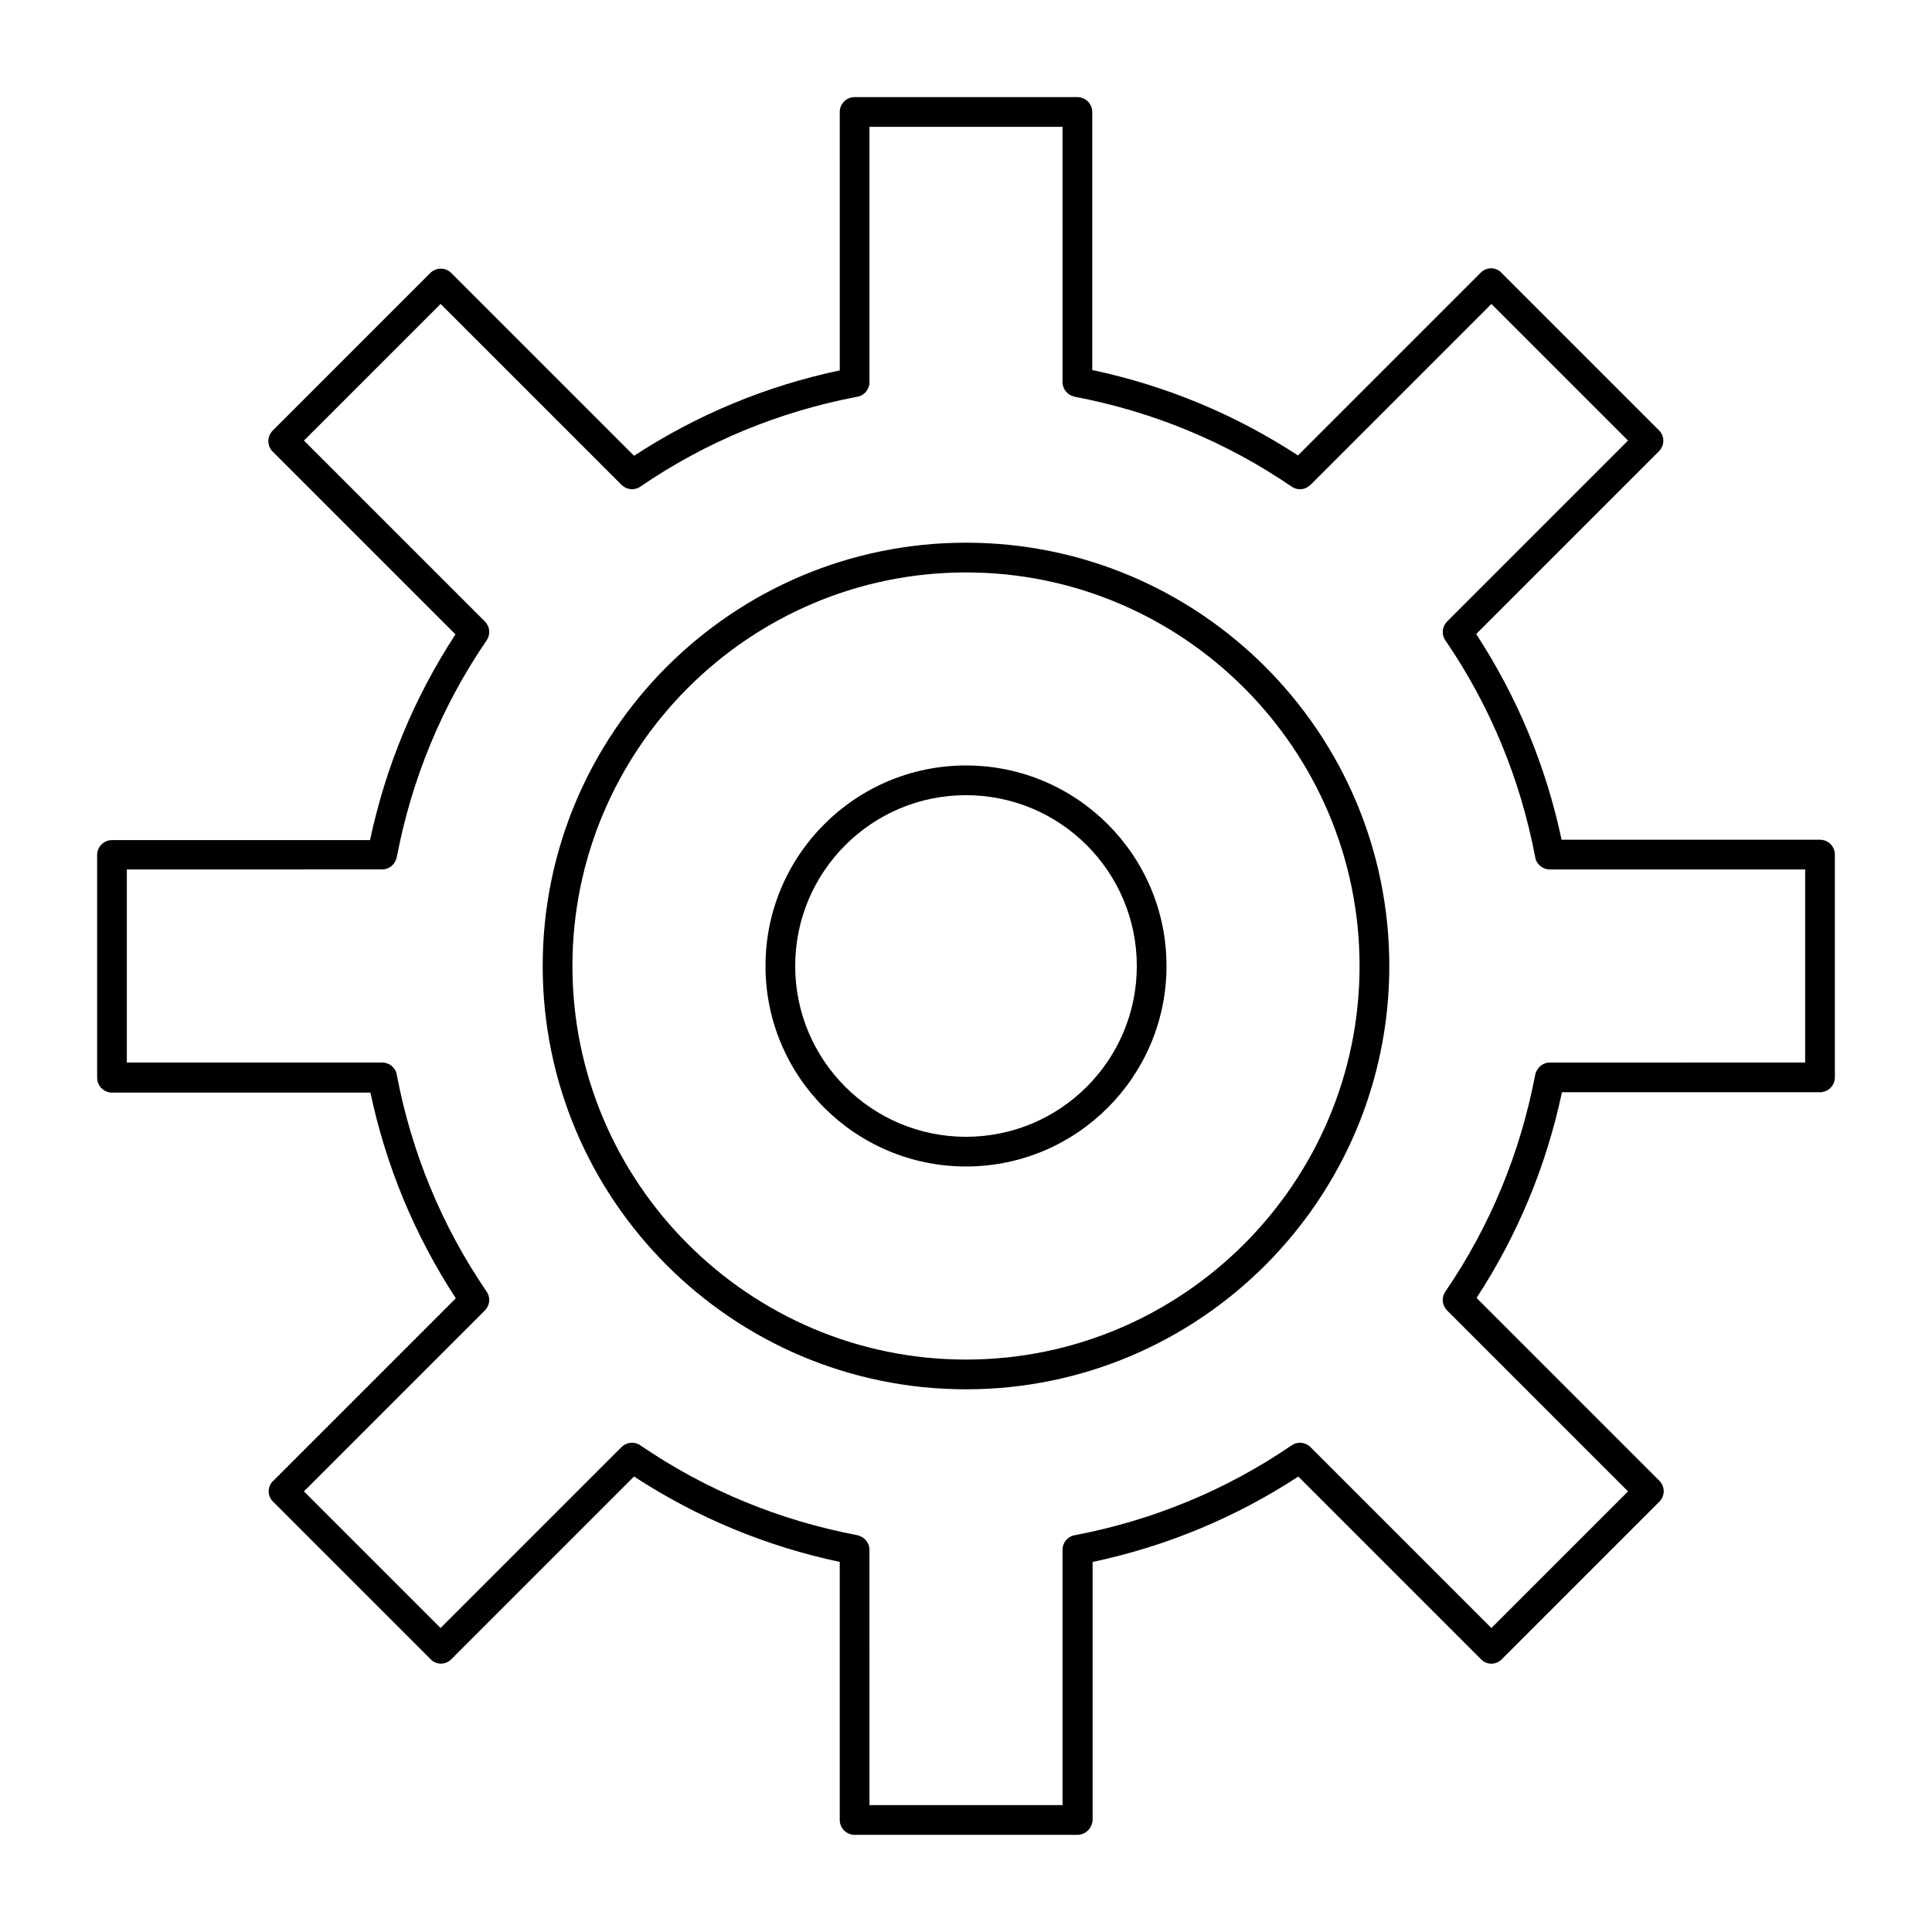 <?xml version="1.0" encoding="UTF-8"?>
<!-- Uploaded to: SVG Repo, www.svgrepo.com, Generator: SVG Repo Mixer Tools -->
<svg fill="#000000" width="800px" height="800px" version="1.1" viewBox="144 144 512 512" xmlns="http://www.w3.org/2000/svg">
 <g>
  <path d="m429.52 630.25h-59.039c-2.164 0-3.938-1.77-3.938-3.938v-68.387c-19.484-4.133-37.785-11.711-54.516-22.633l-48.414 48.414c-0.789 0.789-1.77 1.18-2.754 1.18s-2.066-0.395-2.754-1.18l-41.723-41.723c-0.789-0.789-1.18-1.77-1.18-2.754s0.395-2.066 1.18-2.754l48.414-48.414c-10.922-16.727-18.5-35.031-22.633-54.516l-68.484 0.004c-2.164 0-3.938-1.77-3.938-3.938v-59.039c0-2.164 1.77-3.938 3.938-3.938h68.387c4.133-19.484 11.711-37.785 22.633-54.516l-48.414-48.414c-1.574-1.574-1.574-4.035 0-5.609l41.723-41.723c1.574-1.574 4.035-1.574 5.609 0l48.414 48.414c16.727-10.922 35.031-18.5 54.516-22.633l-0.004-68.48c0-2.164 1.77-3.938 3.938-3.938h59.039c2.164 0 3.938 1.77 3.938 3.938v68.387c19.484 4.133 37.785 11.711 54.516 22.633l48.414-48.414c0.789-0.789 1.77-1.18 2.754-1.18s2.066 0.395 2.754 1.18l41.723 41.723c1.574 1.574 1.574 4.035 0 5.609l-48.414 48.414c10.922 16.727 18.5 35.031 22.633 54.516l68.484-0.004c2.164 0 3.938 1.77 3.938 3.938v59.039c0 2.164-1.77 3.938-3.938 3.938h-68.387c-4.133 19.484-11.711 37.785-22.633 54.516l48.414 48.414c1.574 1.574 1.574 4.035 0 5.609l-41.723 41.723c-0.789 0.789-1.77 1.18-2.754 1.18s-2.066-0.395-2.754-1.18l-48.414-48.414c-16.727 10.922-35.031 18.5-54.516 22.633v68.383c-0.102 2.164-1.871 3.934-4.035 3.934zm-55.105-7.871h51.168v-67.699c0-1.871 1.379-3.543 3.246-3.836 20.664-3.938 40.051-11.906 57.465-23.812 1.574-1.082 3.641-0.887 5.019 0.492l47.922 47.922 36.211-36.211-47.922-47.922c-1.379-1.379-1.574-3.445-0.492-5.019 11.906-17.418 19.875-36.801 23.812-57.465 0.395-1.871 1.969-3.246 3.836-3.246l67.703-0.004v-51.168h-67.699c-1.871 0-3.543-1.379-3.836-3.246-3.938-20.664-11.906-40.051-23.812-57.465-1.082-1.574-0.887-3.641 0.492-5.019l47.922-47.922-36.211-36.211-47.922 47.922c-1.379 1.379-3.445 1.574-5.019 0.492-17.418-11.906-36.801-19.875-57.465-23.812-1.871-0.395-3.246-1.969-3.246-3.836l-0.004-67.703h-51.168v67.699c0 1.871-1.379 3.543-3.246 3.836-20.664 3.938-40.051 11.906-57.465 23.812-1.574 1.082-3.641 0.887-5.019-0.492l-47.922-47.922-36.211 36.211 47.922 47.922c1.379 1.379 1.574 3.445 0.492 5.019-11.906 17.418-19.875 36.801-23.812 57.465-0.395 1.871-1.969 3.246-3.836 3.246l-67.703 0.004v51.168h67.699c1.871 0 3.543 1.379 3.836 3.246 3.938 20.664 11.906 40.051 23.812 57.465 1.082 1.574 0.887 3.641-0.492 5.019l-47.922 47.922 36.211 36.211 47.922-47.922c1.379-1.379 3.445-1.574 5.019-0.492 17.418 11.906 36.801 19.875 57.465 23.812 1.871 0.395 3.246 1.969 3.246 3.836z"/>
  <path d="m400 512.18c-61.895 0-112.18-50.281-112.18-112.18s50.281-112.18 112.18-112.18 112.18 50.281 112.18 112.18c0 61.891-50.285 112.18-112.18 112.18zm0-216.48c-57.465 0-104.3 46.84-104.3 104.3s46.84 104.3 104.3 104.3 104.3-46.84 104.3-104.3c0-57.469-46.84-104.3-104.3-104.3z"/>
  <path d="m400 453.13c-29.324 0-53.137-23.812-53.137-53.137 0-29.324 23.812-53.137 53.137-53.137s53.137 23.812 53.137 53.137c-0.004 29.324-23.816 53.137-53.137 53.137zm0-98.398c-24.992 0-45.266 20.27-45.266 45.266 0 24.992 20.27 45.266 45.266 45.266 24.992 0 45.266-20.27 45.266-45.266-0.004-24.996-20.273-45.266-45.266-45.266z"/>
 </g>
</svg>